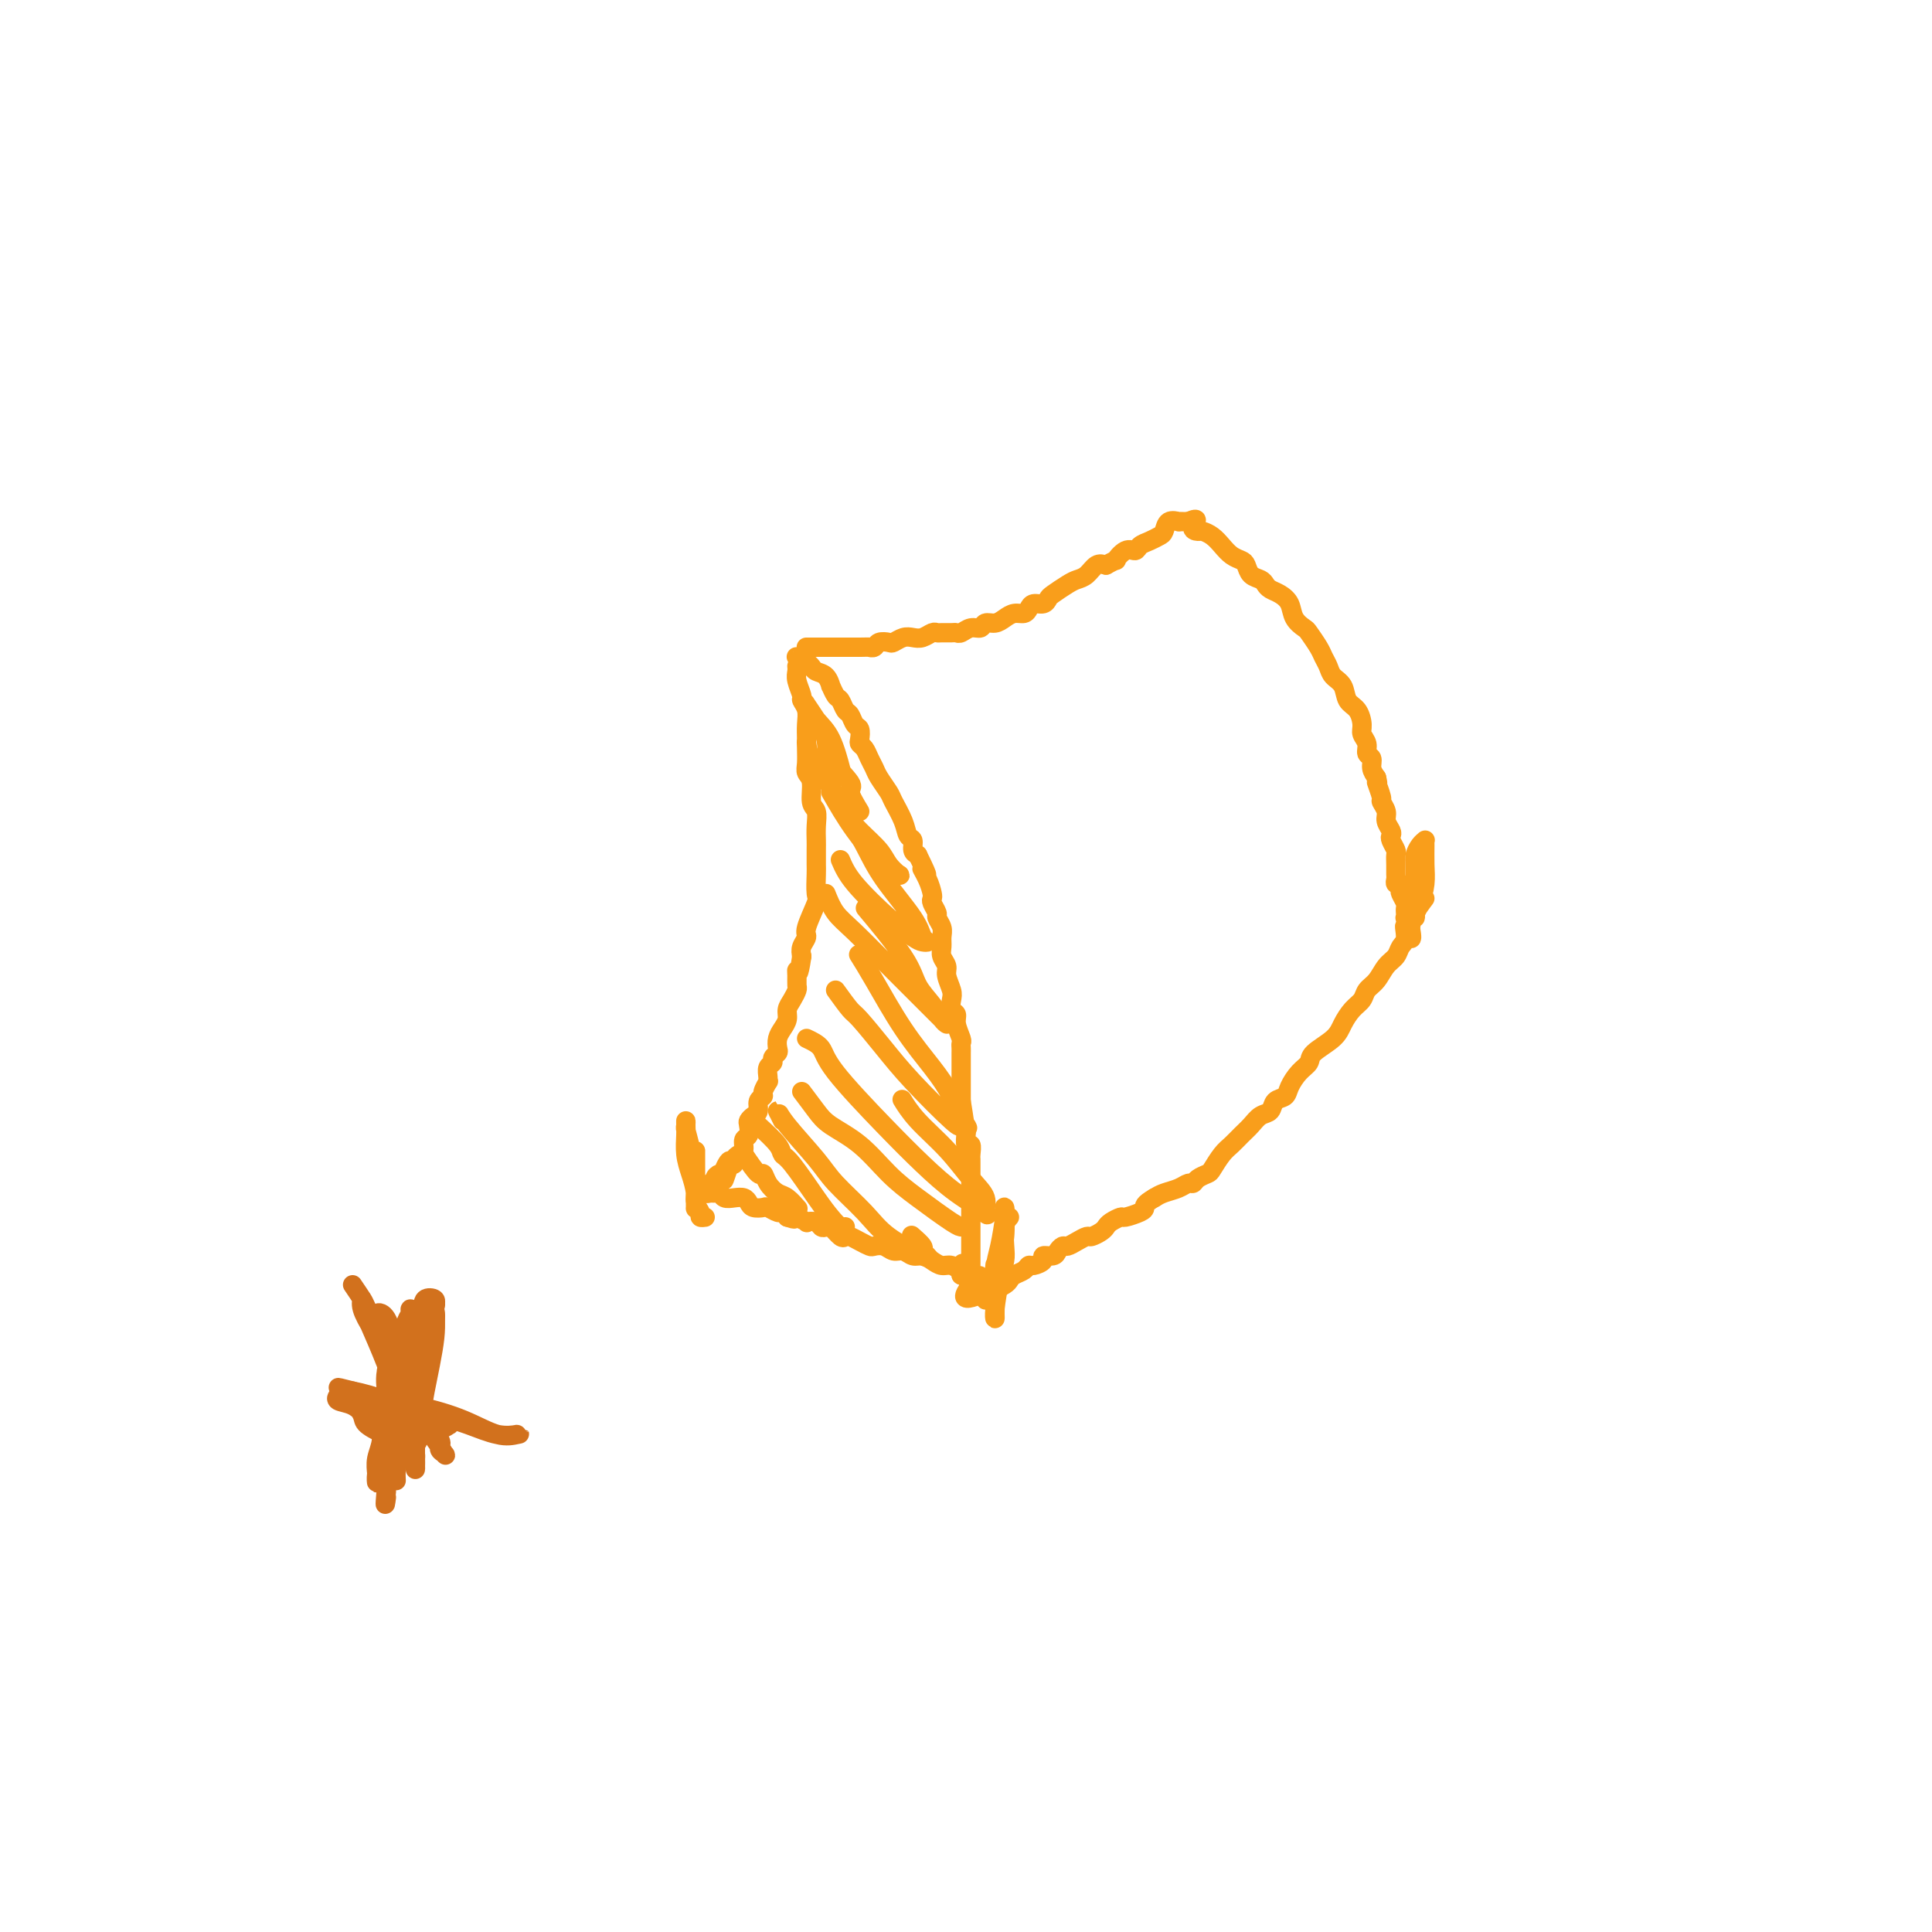 <svg viewBox='0 0 400 400' version='1.1' xmlns='http://www.w3.org/2000/svg' xmlns:xlink='http://www.w3.org/1999/xlink'><g fill='none' stroke='#F99E1B' stroke-width='4' stroke-linecap='round' stroke-linejoin='round'><path d='M165,136c-0.120,-0.006 -0.239,-0.013 0,0c0.239,0.013 0.837,0.045 1,0c0.163,-0.045 -0.107,-0.168 0,0c0.107,0.168 0.593,0.627 1,1c0.407,0.373 0.735,0.658 1,1c0.265,0.342 0.466,0.740 1,1c0.534,0.260 1.400,0.383 2,1c0.600,0.617 0.934,1.727 1,2c0.066,0.273 -0.137,-0.293 0,0c0.137,0.293 0.614,1.445 1,2c0.386,0.555 0.682,0.515 1,1c0.318,0.485 0.660,1.496 1,2c0.340,0.504 0.679,0.502 1,1c0.321,0.498 0.625,1.494 1,2c0.375,0.506 0.821,0.520 1,1c0.179,0.480 0.090,1.427 0,2c-0.090,0.573 -0.180,0.771 0,1c0.180,0.229 0.630,0.488 1,1c0.370,0.512 0.661,1.276 1,2c0.339,0.724 0.724,1.407 1,2c0.276,0.593 0.441,1.094 1,2c0.559,0.906 1.513,2.217 2,3c0.487,0.783 0.508,1.040 1,2c0.492,0.960 1.455,2.625 2,4c0.545,1.375 0.672,2.461 1,3c0.328,0.539 0.858,0.530 1,1c0.142,0.470 -0.102,1.420 0,2c0.102,0.580 0.551,0.790 1,1'/><path d='M190,177c3.121,6.327 1.424,3.645 1,3c-0.424,-0.645 0.426,0.748 1,2c0.574,1.252 0.871,2.362 1,3c0.129,0.638 0.091,0.804 0,1c-0.091,0.196 -0.235,0.423 0,1c0.235,0.577 0.848,1.506 1,2c0.152,0.494 -0.156,0.555 0,1c0.156,0.445 0.778,1.274 1,2c0.222,0.726 0.044,1.348 0,2c-0.044,0.652 0.044,1.333 0,2c-0.044,0.667 -0.222,1.319 0,2c0.222,0.681 0.843,1.391 1,2c0.157,0.609 -0.150,1.118 0,2c0.150,0.882 0.757,2.136 1,3c0.243,0.864 0.121,1.338 0,2c-0.121,0.662 -0.243,1.511 0,2c0.243,0.489 0.850,0.617 1,1c0.150,0.383 -0.156,1.020 0,2c0.156,0.980 0.774,2.304 1,3c0.226,0.696 0.061,0.764 0,1c-0.061,0.236 -0.016,0.641 0,1c0.016,0.359 0.004,0.673 0,1c-0.004,0.327 -0.001,0.669 0,1c0.001,0.331 0.000,0.652 0,1c-0.000,0.348 -0.000,0.722 0,1c0.000,0.278 0.000,0.460 0,1c-0.000,0.540 -0.000,1.437 0,2c0.000,0.563 0.000,0.790 0,1c-0.000,0.210 -0.000,0.403 0,1c0.000,0.597 0.000,1.599 0,2c-0.000,0.401 -0.000,0.200 0,0'/><path d='M199,228c1.392,8.377 0.372,3.818 0,2c-0.372,-1.818 -0.096,-0.896 0,0c0.096,0.896 0.012,1.765 0,2c-0.012,0.235 0.050,-0.163 0,0c-0.050,0.163 -0.210,0.889 0,1c0.210,0.111 0.792,-0.393 1,0c0.208,0.393 0.042,1.681 0,2c-0.042,0.319 0.041,-0.332 0,0c-0.041,0.332 -0.207,1.647 0,2c0.207,0.353 0.788,-0.257 1,0c0.212,0.257 0.057,1.382 0,2c-0.057,0.618 -0.015,0.729 0,1c0.015,0.271 0.004,0.703 0,1c-0.004,0.297 -0.001,0.461 0,1c0.001,0.539 0.000,1.453 0,2c-0.000,0.547 -0.000,0.727 0,1c0.000,0.273 0.000,0.640 0,1c-0.000,0.360 -0.000,0.712 0,1c0.000,0.288 0.000,0.510 0,1c-0.000,0.490 -0.000,1.247 0,2c0.000,0.753 0.000,1.501 0,2c-0.000,0.499 -0.000,0.749 0,1c0.000,0.251 0.000,0.504 0,1c-0.000,0.496 -0.000,1.236 0,2c0.000,0.764 0.000,1.552 0,2c-0.000,0.448 -0.000,0.554 0,1c0.000,0.446 0.000,1.230 0,2c-0.000,0.770 -0.000,1.526 0,2c0.000,0.474 0.000,0.666 0,1c-0.000,0.334 -0.000,0.810 0,1c0.000,0.190 0.000,0.095 0,0'/><path d='M201,265c0.143,5.333 -0.500,0.167 -1,-2c-0.500,-2.167 -0.857,-1.333 -1,-1c-0.143,0.333 -0.071,0.167 0,0'/><path d='M167,134c0.022,0.000 0.043,0.000 0,0c-0.043,0.000 -0.152,0.000 0,0c0.152,0.000 0.565,0.000 1,0c0.435,0.000 0.891,0.000 1,0c0.109,0.000 -0.130,0.000 0,0c0.130,0.000 0.629,0.000 1,0c0.371,0.000 0.614,0.000 1,0c0.386,0.000 0.915,0.000 1,0c0.085,0.000 -0.276,0.000 0,0c0.276,0.000 1.187,0.000 2,0c0.813,0.000 1.526,0.000 2,0c0.474,0.000 0.707,0.000 1,0c0.293,0.000 0.647,0.000 1,0'/><path d='M178,134c2.102,-0.016 1.858,-0.056 2,0c0.142,0.056 0.671,0.207 1,0c0.329,-0.207 0.458,-0.774 1,-1c0.542,-0.226 1.496,-0.112 2,0c0.504,0.112 0.558,0.222 1,0c0.442,-0.222 1.270,-0.778 2,-1c0.730,-0.222 1.360,-0.112 2,0c0.640,0.112 1.288,0.226 2,0c0.712,-0.226 1.486,-0.793 2,-1c0.514,-0.207 0.767,-0.054 1,0c0.233,0.054 0.446,0.011 1,0c0.554,-0.011 1.448,0.012 2,0c0.552,-0.012 0.763,-0.060 1,0c0.237,0.060 0.500,0.227 1,0c0.500,-0.227 1.236,-0.848 2,-1c0.764,-0.152 1.555,0.166 2,0c0.445,-0.166 0.543,-0.814 1,-1c0.457,-0.186 1.275,0.091 2,0c0.725,-0.091 1.359,-0.550 2,-1c0.641,-0.450 1.289,-0.890 2,-1c0.711,-0.110 1.486,0.111 2,0c0.514,-0.111 0.766,-0.554 1,-1c0.234,-0.446 0.451,-0.897 1,-1c0.549,-0.103 1.431,0.141 2,0c0.569,-0.141 0.824,-0.666 1,-1c0.176,-0.334 0.274,-0.475 1,-1c0.726,-0.525 2.081,-1.433 3,-2c0.919,-0.567 1.401,-0.791 2,-1c0.599,-0.209 1.315,-0.402 2,-1c0.685,-0.598 1.339,-1.599 2,-2c0.661,-0.401 1.331,-0.200 2,0'/><path d='M229,117c2.991,-1.649 1.970,-0.770 2,-1c0.030,-0.230 1.111,-1.567 2,-2c0.889,-0.433 1.586,0.040 2,0c0.414,-0.040 0.543,-0.593 1,-1c0.457,-0.407 1.240,-0.669 2,-1c0.760,-0.331 1.495,-0.730 2,-1c0.505,-0.270 0.779,-0.412 1,-1c0.221,-0.588 0.388,-1.622 1,-2c0.612,-0.378 1.669,-0.101 2,0c0.331,0.101 -0.065,0.027 0,0c0.065,-0.027 0.590,-0.008 1,0c0.410,0.008 0.705,0.004 1,0'/><path d='M246,108c2.805,-1.229 1.318,0.198 1,1c-0.318,0.802 0.533,0.978 1,1c0.467,0.022 0.548,-0.110 1,0c0.452,0.110 1.273,0.462 2,1c0.727,0.538 1.360,1.261 2,2c0.640,0.739 1.289,1.493 2,2c0.711,0.507 1.486,0.766 2,1c0.514,0.234 0.767,0.444 1,1c0.233,0.556 0.446,1.458 1,2c0.554,0.542 1.448,0.725 2,1c0.552,0.275 0.763,0.643 1,1c0.237,0.357 0.501,0.702 1,1c0.499,0.298 1.232,0.550 2,1c0.768,0.450 1.572,1.097 2,2c0.428,0.903 0.482,2.062 1,3c0.518,0.938 1.501,1.655 2,2c0.499,0.345 0.514,0.319 1,1c0.486,0.681 1.444,2.068 2,3c0.556,0.932 0.711,1.408 1,2c0.289,0.592 0.711,1.298 1,2c0.289,0.702 0.446,1.399 1,2c0.554,0.601 1.506,1.106 2,2c0.494,0.894 0.529,2.179 1,3c0.471,0.821 1.379,1.180 2,2c0.621,0.820 0.955,2.103 1,3c0.045,0.897 -0.199,1.409 0,2c0.199,0.591 0.841,1.261 1,2c0.159,0.739 -0.163,1.549 0,2c0.163,0.451 0.813,0.545 1,1c0.187,0.455 -0.089,1.273 0,2c0.089,0.727 0.545,1.364 1,2'/><path d='M285,161c0.553,2.220 -0.063,0.768 0,1c0.063,0.232 0.805,2.146 1,3c0.195,0.854 -0.158,0.649 0,1c0.158,0.351 0.826,1.259 1,2c0.174,0.741 -0.146,1.316 0,2c0.146,0.684 0.757,1.478 1,2c0.243,0.522 0.118,0.773 0,1c-0.118,0.227 -0.228,0.432 0,1c0.228,0.568 0.793,1.500 1,2c0.207,0.500 0.054,0.569 0,1c-0.054,0.431 -0.011,1.225 0,2c0.011,0.775 -0.011,1.531 0,2c0.011,0.469 0.054,0.649 0,1c-0.054,0.351 -0.207,0.871 0,1c0.207,0.129 0.773,-0.135 1,0c0.227,0.135 0.113,0.667 0,1c-0.113,0.333 -0.227,0.466 0,1c0.227,0.534 0.793,1.467 1,2c0.207,0.533 0.054,0.664 0,1c-0.054,0.336 -0.011,0.878 0,1c0.011,0.122 -0.011,-0.174 0,0c0.011,0.174 0.054,0.820 0,1c-0.054,0.180 -0.207,-0.105 0,0c0.207,0.105 0.773,0.602 1,1c0.227,0.398 0.113,0.699 0,1'/><path d='M292,192c0.843,4.700 -0.551,0.949 -1,0c-0.449,-0.949 0.046,0.904 0,2c-0.046,1.096 -0.632,1.434 -1,2c-0.368,0.566 -0.518,1.359 -1,2c-0.482,0.641 -1.298,1.129 -2,2c-0.702,0.871 -1.291,2.123 -2,3c-0.709,0.877 -1.539,1.378 -2,2c-0.461,0.622 -0.555,1.363 -1,2c-0.445,0.637 -1.242,1.168 -2,2c-0.758,0.832 -1.477,1.965 -2,3c-0.523,1.035 -0.851,1.971 -2,3c-1.149,1.029 -3.119,2.149 -4,3c-0.881,0.851 -0.674,1.431 -1,2c-0.326,0.569 -1.186,1.126 -2,2c-0.814,0.874 -1.583,2.065 -2,3c-0.417,0.935 -0.482,1.616 -1,2c-0.518,0.384 -1.490,0.473 -2,1c-0.510,0.527 -0.559,1.492 -1,2c-0.441,0.508 -1.272,0.557 -2,1c-0.728,0.443 -1.351,1.278 -2,2c-0.649,0.722 -1.325,1.331 -2,2c-0.675,0.669 -1.350,1.397 -2,2c-0.650,0.603 -1.273,1.080 -2,2c-0.727,0.920 -1.556,2.284 -2,3c-0.444,0.716 -0.502,0.783 -1,1c-0.498,0.217 -1.435,0.583 -2,1c-0.565,0.417 -0.756,0.885 -1,1c-0.244,0.115 -0.540,-0.124 -1,0c-0.460,0.124 -1.086,0.610 -2,1c-0.914,0.390 -2.118,0.683 -3,1c-0.882,0.317 -1.441,0.659 -2,1'/><path d='M239,248c-2.295,1.338 -2.033,1.682 -2,2c0.033,0.318 -0.162,0.610 -1,1c-0.838,0.390 -2.317,0.878 -3,1c-0.683,0.122 -0.568,-0.121 -1,0c-0.432,0.121 -1.410,0.606 -2,1c-0.590,0.394 -0.791,0.697 -1,1c-0.209,0.303 -0.427,0.607 -1,1c-0.573,0.393 -1.501,0.875 -2,1c-0.499,0.125 -0.568,-0.107 -1,0c-0.432,0.107 -1.228,0.555 -2,1c-0.772,0.445 -1.521,0.889 -2,1c-0.479,0.111 -0.687,-0.111 -1,0c-0.313,0.111 -0.732,0.556 -1,1c-0.268,0.444 -0.387,0.889 -1,1c-0.613,0.111 -1.721,-0.111 -2,0c-0.279,0.111 0.273,0.554 0,1c-0.273,0.446 -1.369,0.893 -2,1c-0.631,0.107 -0.798,-0.126 -1,0c-0.202,0.126 -0.440,0.612 -1,1c-0.560,0.388 -1.442,0.677 -2,1c-0.558,0.323 -0.793,0.679 -1,1c-0.207,0.321 -0.385,0.607 -1,1c-0.615,0.393 -1.668,0.894 -2,1c-0.332,0.106 0.055,-0.181 0,0c-0.055,0.181 -0.553,0.830 -1,1c-0.447,0.170 -0.841,-0.140 -1,0c-0.159,0.140 -0.081,0.730 0,1c0.081,0.270 0.166,0.220 0,0c-0.166,-0.220 -0.583,-0.610 -1,-1'/><path d='M203,268c-5.822,2.444 -2.378,-1.444 -1,-3c1.378,-1.556 0.689,-0.778 0,0'/><path d='M165,138c-0.009,-0.076 -0.017,-0.151 0,0c0.017,0.151 0.061,0.529 0,1c-0.061,0.471 -0.227,1.035 0,2c0.227,0.965 0.845,2.331 1,3c0.155,0.669 -0.155,0.639 0,1c0.155,0.361 0.774,1.111 1,2c0.226,0.889 0.060,1.915 0,3c-0.060,1.085 -0.012,2.228 0,3c0.012,0.772 -0.012,1.173 0,2c0.012,0.827 0.060,2.079 0,3c-0.060,0.921 -0.226,1.509 0,2c0.226,0.491 0.845,0.884 1,2c0.155,1.116 -0.155,2.955 0,4c0.155,1.045 0.773,1.295 1,2c0.227,0.705 0.061,1.863 0,3c-0.061,1.137 -0.017,2.252 0,3c0.017,0.748 0.007,1.128 0,2c-0.007,0.872 -0.010,2.237 0,3c0.010,0.763 0.032,0.925 0,2c-0.032,1.075 -0.117,3.065 0,4c0.117,0.935 0.438,0.817 0,2c-0.438,1.183 -1.633,3.668 -2,5c-0.367,1.332 0.093,1.513 0,2c-0.093,0.487 -0.741,1.282 -1,2c-0.259,0.718 -0.130,1.359 0,2'/><path d='M166,198c-0.691,4.826 -0.920,3.390 -1,3c-0.080,-0.390 -0.011,0.266 0,1c0.011,0.734 -0.035,1.548 0,2c0.035,0.452 0.150,0.544 0,1c-0.150,0.456 -0.566,1.277 -1,2c-0.434,0.723 -0.887,1.349 -1,2c-0.113,0.651 0.114,1.326 0,2c-0.114,0.674 -0.571,1.346 -1,2c-0.429,0.654 -0.832,1.289 -1,2c-0.168,0.711 -0.101,1.499 0,2c0.101,0.501 0.237,0.715 0,1c-0.237,0.285 -0.849,0.641 -1,1c-0.151,0.359 0.157,0.721 0,1c-0.157,0.279 -0.778,0.474 -1,1c-0.222,0.526 -0.044,1.384 0,2c0.044,0.616 -0.045,0.990 0,1c0.045,0.010 0.223,-0.344 0,0c-0.223,0.344 -0.847,1.388 -1,2c-0.153,0.612 0.166,0.794 0,1c-0.166,0.206 -0.815,0.435 -1,1c-0.185,0.565 0.095,1.465 0,2c-0.095,0.535 -0.565,0.706 -1,1c-0.435,0.294 -0.834,0.713 -1,1c-0.166,0.287 -0.100,0.444 0,1c0.100,0.556 0.233,1.511 0,2c-0.233,0.489 -0.832,0.513 -1,1c-0.168,0.487 0.096,1.437 0,2c-0.096,0.563 -0.551,0.739 -1,1c-0.449,0.261 -0.890,0.609 -1,1c-0.110,0.391 0.111,0.826 0,1c-0.111,0.174 -0.556,0.087 -1,0'/><path d='M151,241c-2.257,6.609 -0.399,1.630 0,0c0.399,-1.630 -0.663,0.089 -1,1c-0.337,0.911 0.049,1.014 0,1c-0.049,-0.014 -0.534,-0.143 -1,0c-0.466,0.143 -0.913,0.559 -1,1c-0.087,0.441 0.186,0.907 0,1c-0.186,0.093 -0.831,-0.185 -1,0c-0.169,0.185 0.140,0.835 0,1c-0.140,0.165 -0.728,-0.153 -1,0c-0.272,0.153 -0.228,0.777 0,1c0.228,0.223 0.641,0.046 1,0c0.359,-0.046 0.663,0.040 1,0c0.337,-0.040 0.706,-0.204 1,0c0.294,0.204 0.511,0.776 1,1c0.489,0.224 1.248,0.099 2,0c0.752,-0.099 1.496,-0.171 2,0c0.504,0.171 0.769,0.586 1,1c0.231,0.414 0.429,0.828 1,1c0.571,0.172 1.515,0.101 2,0c0.485,-0.101 0.511,-0.233 1,0c0.489,0.233 1.439,0.832 2,1c0.561,0.168 0.732,-0.095 1,0c0.268,0.095 0.634,0.547 1,1'/><path d='M163,252c2.322,0.769 1.128,0.192 1,0c-0.128,-0.192 0.810,0.000 1,0c0.190,-0.000 -0.367,-0.193 0,0c0.367,0.193 1.657,0.770 2,1c0.343,0.230 -0.260,0.112 0,0c0.260,-0.112 1.383,-0.219 2,0c0.617,0.219 0.729,0.763 1,1c0.271,0.237 0.702,0.168 1,0c0.298,-0.168 0.464,-0.435 1,0c0.536,0.435 1.443,1.570 2,2c0.557,0.430 0.764,0.154 1,0c0.236,-0.154 0.500,-0.186 1,0c0.500,0.186 1.236,0.590 2,1c0.764,0.410 1.556,0.827 2,1c0.444,0.173 0.542,0.103 1,0c0.458,-0.103 1.277,-0.239 2,0c0.723,0.239 1.348,0.851 2,1c0.652,0.149 1.329,-0.166 2,0c0.671,0.166 1.334,0.814 2,1c0.666,0.186 1.334,-0.090 2,0c0.666,0.090 1.331,0.545 2,1c0.669,0.455 1.343,0.910 2,1c0.657,0.090 1.298,-0.186 2,0c0.702,0.186 1.467,0.833 2,1c0.533,0.167 0.836,-0.147 1,0c0.164,0.147 0.190,0.756 0,1c-0.190,0.244 -0.595,0.122 -1,0'/><path d='M199,264c6.000,2.000 3.000,1.000 0,0'/><path d='M144,241c-0.000,-0.710 -0.000,-1.420 0,-2c0.000,-0.580 0.000,-1.030 0,-1c-0.000,0.030 -0.000,0.541 0,1c0.000,0.459 0.000,0.865 0,2c-0.000,1.135 -0.000,3.000 0,4c0.000,1.000 0.001,1.136 0,2c-0.001,0.864 -0.003,2.458 0,3c0.003,0.542 0.011,0.032 0,0c-0.011,-0.032 -0.041,0.412 0,0c0.041,-0.412 0.155,-1.682 0,-3c-0.155,-1.318 -0.577,-2.683 -1,-4c-0.423,-1.317 -0.845,-2.584 -1,-4c-0.155,-1.416 -0.042,-2.981 0,-4c0.042,-1.019 0.014,-1.494 0,-2c-0.014,-0.506 -0.014,-1.045 0,-1c0.014,0.045 0.041,0.673 0,1c-0.041,0.327 -0.151,0.353 0,1c0.151,0.647 0.561,1.914 1,4c0.439,2.086 0.906,4.990 1,7c0.094,2.010 -0.185,3.127 0,4c0.185,0.873 0.833,1.502 1,2c0.167,0.498 -0.147,0.865 0,1c0.147,0.135 0.756,0.039 1,0c0.244,-0.039 0.122,-0.019 0,0'/><path d='M209,252c-0.417,0.463 -0.833,0.925 -1,2c-0.167,1.075 -0.083,2.762 0,4c0.083,1.238 0.166,2.028 0,3c-0.166,0.972 -0.580,2.125 -1,4c-0.420,1.875 -0.845,4.473 -1,6c-0.155,1.527 -0.039,1.983 0,2c0.039,0.017 0.000,-0.405 0,-1c-0.000,-0.595 0.039,-1.365 0,-3c-0.039,-1.635 -0.154,-4.137 0,-6c0.154,-1.863 0.578,-3.086 1,-5c0.422,-1.914 0.842,-4.519 1,-6c0.158,-1.481 0.053,-1.838 0,-2c-0.053,-0.162 -0.053,-0.128 0,1c0.053,1.128 0.158,3.349 0,5c-0.158,1.651 -0.578,2.731 -1,4c-0.422,1.269 -0.844,2.726 -1,3c-0.156,0.274 -0.044,-0.636 0,-1c0.044,-0.364 0.022,-0.182 0,0'/><path d='M295,186c-0.845,1.132 -1.691,2.264 -2,3c-0.309,0.736 -0.083,1.077 0,1c0.083,-0.077 0.022,-0.572 0,-1c-0.022,-0.428 -0.006,-0.790 0,-1c0.006,-0.210 0.001,-0.269 0,-1c-0.001,-0.731 0.003,-2.136 0,-3c-0.003,-0.864 -0.011,-1.188 0,-2c0.011,-0.812 0.041,-2.113 0,-3c-0.041,-0.887 -0.155,-1.362 0,-2c0.155,-0.638 0.577,-1.441 1,-2c0.423,-0.559 0.846,-0.874 1,-1c0.154,-0.126 0.038,-0.063 0,0c-0.038,0.063 0.000,0.126 0,1c-0.000,0.874 -0.038,2.560 0,4c0.038,1.440 0.154,2.636 0,4c-0.154,1.364 -0.577,2.898 -1,4c-0.423,1.102 -0.844,1.772 -1,2c-0.156,0.228 -0.045,0.015 0,0c0.045,-0.015 0.026,0.167 0,0c-0.026,-0.167 -0.059,-0.684 0,-1c0.059,-0.316 0.208,-0.431 0,-1c-0.208,-0.569 -0.774,-1.591 -1,-2c-0.226,-0.409 -0.113,-0.204 0,0'/><path d='M154,239c1.172,1.736 2.344,3.472 3,4c0.656,0.528 0.796,-0.152 1,0c0.204,0.152 0.472,1.138 1,2c0.528,0.862 1.317,1.602 2,2c0.683,0.398 1.261,0.453 2,1c0.739,0.547 1.640,1.585 2,2c0.360,0.415 0.180,0.208 0,0'/><path d='M157,233c1.603,1.475 3.206,2.951 4,4c0.794,1.049 0.780,1.672 1,2c0.220,0.328 0.676,0.361 2,2c1.324,1.639 3.518,4.884 5,7c1.482,2.116 2.253,3.103 3,4c0.747,0.897 1.470,1.703 2,2c0.530,0.297 0.866,0.085 1,0c0.134,-0.085 0.067,-0.042 0,0'/><path d='M162,232c-0.488,-1.003 -0.977,-2.005 -1,-2c-0.023,0.005 0.419,1.018 2,3c1.581,1.982 4.301,4.935 6,7c1.699,2.065 2.376,3.244 4,5c1.624,1.756 4.196,4.089 6,6c1.804,1.911 2.839,3.400 5,5c2.161,1.600 5.447,3.311 7,4c1.553,0.689 1.372,0.356 1,0c-0.372,-0.356 -0.935,-0.735 -1,-1c-0.065,-0.265 0.367,-0.418 0,-1c-0.367,-0.582 -1.533,-1.595 -2,-2c-0.467,-0.405 -0.233,-0.203 0,0'/><path d='M166,226c1.071,1.432 2.142,2.863 3,4c0.858,1.137 1.505,1.979 3,3c1.495,1.021 3.840,2.221 6,4c2.160,1.779 4.134,4.137 6,6c1.866,1.863 3.624,3.231 6,5c2.376,1.769 5.370,3.938 7,5c1.630,1.062 1.894,1.018 2,1c0.106,-0.018 0.053,-0.009 0,0'/><path d='M167,215c1.178,0.559 2.357,1.117 3,2c0.643,0.883 0.752,2.090 3,5c2.248,2.910 6.637,7.525 10,11c3.363,3.475 5.702,5.812 8,8c2.298,2.188 4.556,4.226 7,6c2.444,1.774 5.076,3.285 6,4c0.924,0.715 0.141,0.636 0,0c-0.141,-0.636 0.361,-1.828 0,-3c-0.361,-1.172 -1.586,-2.325 -3,-4c-1.414,-1.675 -3.018,-3.872 -5,-6c-1.982,-2.128 -4.341,-4.188 -6,-6c-1.659,-1.812 -2.617,-3.375 -3,-4c-0.383,-0.625 -0.192,-0.313 0,0'/><path d='M173,205c1.161,1.606 2.322,3.212 3,4c0.678,0.788 0.875,0.758 2,2c1.125,1.242 3.180,3.757 5,6c1.820,2.243 3.404,4.214 6,7c2.596,2.786 6.204,6.389 8,8c1.796,1.611 1.781,1.231 2,1c0.219,-0.231 0.672,-0.314 1,0c0.328,0.314 0.531,1.026 0,0c-0.531,-1.026 -1.796,-3.789 -3,-6c-1.204,-2.211 -2.348,-3.872 -4,-6c-1.652,-2.128 -3.814,-4.725 -6,-8c-2.186,-3.275 -4.396,-7.228 -6,-10c-1.604,-2.772 -2.601,-4.363 -3,-5c-0.399,-0.637 -0.199,-0.318 0,0'/><path d='M171,185c0.566,1.411 1.132,2.823 2,4c0.868,1.177 2.037,2.120 4,4c1.963,1.880 4.720,4.698 7,7c2.280,2.302 4.084,4.087 6,6c1.916,1.913 3.943,3.955 5,5c1.057,1.045 1.144,1.093 1,1c-0.144,-0.093 -0.520,-0.328 -1,-1c-0.480,-0.672 -1.065,-1.782 -2,-3c-0.935,-1.218 -2.220,-2.543 -3,-4c-0.780,-1.457 -1.056,-3.046 -3,-6c-1.944,-2.954 -5.555,-7.273 -7,-9c-1.445,-1.727 -0.722,-0.864 0,0'/><path d='M174,178c0.613,1.434 1.227,2.868 3,5c1.773,2.132 4.707,4.962 7,7c2.293,2.038 3.947,3.284 5,4c1.053,0.716 1.506,0.903 2,1c0.494,0.097 1.028,0.104 1,0c-0.028,-0.104 -0.619,-0.319 -1,-1c-0.381,-0.681 -0.554,-1.827 -2,-4c-1.446,-2.173 -4.167,-5.374 -6,-8c-1.833,-2.626 -2.778,-4.676 -4,-7c-1.222,-2.324 -2.719,-4.922 -4,-7c-1.281,-2.078 -2.345,-3.636 -3,-5c-0.655,-1.364 -0.901,-2.532 -1,-3c-0.099,-0.468 -0.049,-0.234 0,0'/><path d='M172,164c1.521,2.646 3.042,5.292 5,8c1.958,2.708 4.352,5.478 6,7c1.648,1.522 2.549,1.798 3,2c0.451,0.202 0.452,0.331 0,0c-0.452,-0.331 -1.355,-1.124 -2,-2c-0.645,-0.876 -1.031,-1.837 -2,-3c-0.969,-1.163 -2.523,-2.529 -4,-4c-1.477,-1.471 -2.879,-3.046 -4,-5c-1.121,-1.954 -1.960,-4.287 -3,-6c-1.040,-1.713 -2.280,-2.807 -3,-4c-0.720,-1.193 -0.920,-2.484 -1,-3c-0.080,-0.516 -0.040,-0.258 0,0'/><path d='M178,168c-0.962,-1.590 -1.924,-3.181 -2,-4c-0.076,-0.819 0.733,-0.867 0,-2c-0.733,-1.133 -3.007,-3.349 -4,-5c-0.993,-1.651 -0.706,-2.735 -1,-4c-0.294,-1.265 -1.169,-2.712 -2,-4c-0.831,-1.288 -1.616,-2.418 -2,-3c-0.384,-0.582 -0.365,-0.617 0,0c0.365,0.617 1.077,1.887 2,3c0.923,1.113 2.056,2.069 3,4c0.944,1.931 1.698,4.837 2,6c0.302,1.163 0.151,0.581 0,0'/></g>
<g fill='none' stroke='#D2711D' stroke-width='4' stroke-linecap='round' stroke-linejoin='round'><path d='M79,292c-0.113,-1.211 -0.227,-2.423 0,-3c0.227,-0.577 0.793,-0.520 1,-1c0.207,-0.480 0.055,-1.497 0,-2c-0.055,-0.503 -0.014,-0.491 0,-1c0.014,-0.509 0.001,-1.537 0,-1c-0.001,0.537 0.010,2.640 0,4c-0.010,1.360 -0.041,1.977 0,3c0.041,1.023 0.155,2.453 0,4c-0.155,1.547 -0.577,3.212 -1,5c-0.423,1.788 -0.846,3.700 -1,5c-0.154,1.300 -0.037,1.987 0,2c0.037,0.013 -0.005,-0.650 0,-1c0.005,-0.350 0.058,-0.389 0,-1c-0.058,-0.611 -0.228,-1.795 0,-3c0.228,-1.205 0.854,-2.431 1,-4c0.146,-1.569 -0.186,-3.481 0,-5c0.186,-1.519 0.891,-2.645 1,-4c0.109,-1.355 -0.377,-2.939 0,-5c0.377,-2.061 1.618,-4.600 2,-6c0.382,-1.400 -0.094,-1.663 0,-2c0.094,-0.337 0.758,-0.750 1,-1c0.242,-0.250 0.060,-0.339 0,0c-0.060,0.339 -0.000,1.104 0,2c0.000,0.896 -0.060,1.923 0,3c0.060,1.077 0.240,2.206 0,4c-0.240,1.794 -0.899,4.254 -1,6c-0.101,1.746 0.358,2.778 0,5c-0.358,2.222 -1.531,5.635 -2,8c-0.469,2.365 -0.235,3.683 0,5'/><path d='M80,308c-0.464,5.565 -0.125,2.976 0,2c0.125,-0.976 0.037,-0.339 0,-1c-0.037,-0.661 -0.022,-2.619 0,-4c0.022,-1.381 0.051,-2.185 0,-4c-0.051,-1.815 -0.181,-4.643 0,-7c0.181,-2.357 0.674,-4.244 1,-6c0.326,-1.756 0.484,-3.380 1,-6c0.516,-2.620 1.389,-6.236 2,-8c0.611,-1.764 0.958,-1.678 1,-2c0.042,-0.322 -0.223,-1.053 0,-1c0.223,0.053 0.933,0.890 1,2c0.067,1.110 -0.508,2.492 -1,4c-0.492,1.508 -0.902,3.141 -1,5c-0.098,1.859 0.117,3.945 0,6c-0.117,2.055 -0.567,4.080 -1,6c-0.433,1.920 -0.848,3.736 -1,6c-0.152,2.264 -0.042,4.975 0,6c0.042,1.025 0.016,0.362 0,0c-0.016,-0.362 -0.022,-0.425 0,-2c0.022,-1.575 0.070,-4.664 0,-7c-0.070,-2.336 -0.260,-3.919 0,-6c0.260,-2.081 0.969,-4.659 2,-8c1.031,-3.341 2.383,-7.446 3,-10c0.617,-2.554 0.498,-3.556 1,-4c0.502,-0.444 1.623,-0.329 2,0c0.377,0.329 0.008,0.872 0,2c-0.008,1.128 0.344,2.842 0,6c-0.344,3.158 -1.384,7.759 -2,11c-0.616,3.241 -0.808,5.120 -1,7'/><path d='M87,295c-0.381,4.704 -0.834,3.465 -1,4c-0.166,0.535 -0.044,2.846 0,4c0.044,1.154 0.011,1.152 0,1c-0.011,-0.152 0.000,-0.452 0,-1c-0.000,-0.548 -0.012,-1.343 0,-3c0.012,-1.657 0.049,-4.175 0,-6c-0.049,-1.825 -0.186,-2.955 0,-6c0.186,-3.045 0.693,-8.003 1,-11c0.307,-2.997 0.415,-4.032 1,-5c0.585,-0.968 1.646,-1.867 2,-2c0.354,-0.133 0.000,0.501 0,1c-0.000,0.499 0.354,0.864 0,3c-0.354,2.136 -1.415,6.044 -2,9c-0.585,2.956 -0.693,4.961 -1,7c-0.307,2.039 -0.814,4.114 -1,6c-0.186,1.886 -0.050,3.585 0,5c0.050,1.415 0.014,2.547 0,3c-0.014,0.453 -0.007,0.226 0,0'/><path d='M73,290c0.833,1.103 1.666,2.205 2,3c0.334,0.795 0.169,1.282 1,2c0.831,0.718 2.657,1.667 4,2c1.343,0.333 2.202,0.051 3,0c0.798,-0.051 1.535,0.130 3,0c1.465,-0.130 3.658,-0.571 5,-1c1.342,-0.429 1.833,-0.846 2,-1c0.167,-0.154 0.009,-0.044 0,0c-0.009,0.044 0.132,0.024 0,0c-0.132,-0.024 -0.537,-0.052 -2,0c-1.463,0.052 -3.983,0.183 -6,0c-2.017,-0.183 -3.532,-0.680 -5,-1c-1.468,-0.320 -2.889,-0.464 -4,-1c-1.111,-0.536 -1.912,-1.464 -3,-2c-1.088,-0.536 -2.465,-0.681 -3,-1c-0.535,-0.319 -0.230,-0.812 0,-1c0.230,-0.188 0.383,-0.070 1,0c0.617,0.070 1.697,0.093 2,0c0.303,-0.093 -0.171,-0.302 2,0c2.171,0.302 6.987,1.114 11,2c4.013,0.886 7.223,1.847 10,3c2.777,1.153 5.122,2.499 7,3c1.878,0.501 3.290,0.157 4,0c0.710,-0.157 0.717,-0.129 0,0c-0.717,0.129 -2.159,0.358 -4,0c-1.841,-0.358 -4.081,-1.302 -6,-2c-1.919,-0.698 -3.517,-1.149 -7,-2c-3.483,-0.851 -8.852,-2.100 -12,-3c-3.148,-0.900 -4.074,-1.450 -5,-2'/><path d='M73,288c-5.419,-1.399 -1.968,-0.396 -1,0c0.968,0.396 -0.547,0.186 -1,0c-0.453,-0.186 0.155,-0.347 2,0c1.845,0.347 4.925,1.204 7,2c2.075,0.796 3.144,1.533 5,2c1.856,0.467 4.500,0.664 6,1c1.500,0.336 1.857,0.810 2,1c0.143,0.190 0.071,0.095 0,0'/><path d='M73,266c0.805,1.191 1.611,2.381 2,3c0.389,0.619 0.362,0.666 1,2c0.638,1.334 1.940,3.954 3,6c1.060,2.046 1.879,3.517 4,7c2.121,3.483 5.545,8.978 7,12c1.455,3.022 0.942,3.570 1,4c0.058,0.430 0.686,0.743 1,1c0.314,0.257 0.314,0.459 0,0c-0.314,-0.459 -0.942,-1.579 -2,-3c-1.058,-1.421 -2.546,-3.143 -4,-5c-1.454,-1.857 -2.872,-3.847 -4,-6c-1.128,-2.153 -1.964,-4.468 -3,-7c-1.036,-2.532 -2.272,-5.283 -3,-7c-0.728,-1.717 -0.949,-2.402 -1,-3c-0.051,-0.598 0.068,-1.109 0,-1c-0.068,0.109 -0.323,0.837 0,2c0.323,1.163 1.224,2.760 2,4c0.776,1.240 1.426,2.121 3,5c1.574,2.879 4.073,7.755 6,11c1.927,3.245 3.282,4.858 4,6c0.718,1.142 0.799,1.812 1,2c0.201,0.188 0.521,-0.107 0,-1c-0.521,-0.893 -1.884,-2.385 -3,-5c-1.116,-2.615 -1.985,-6.354 -3,-9c-1.015,-2.646 -2.175,-4.201 -3,-6c-0.825,-1.799 -1.314,-3.843 -2,-5c-0.686,-1.157 -1.569,-1.427 -2,-1c-0.431,0.427 -0.409,1.551 0,3c0.409,1.449 1.204,3.225 2,5'/><path d='M80,280c0.287,2.127 1.005,3.943 2,8c0.995,4.057 2.267,10.355 3,13c0.733,2.645 0.929,1.637 1,1c0.071,-0.637 0.019,-0.902 0,-1c-0.019,-0.098 -0.005,-0.028 0,0c0.005,0.028 0.003,0.014 0,0'/></g>
</svg>